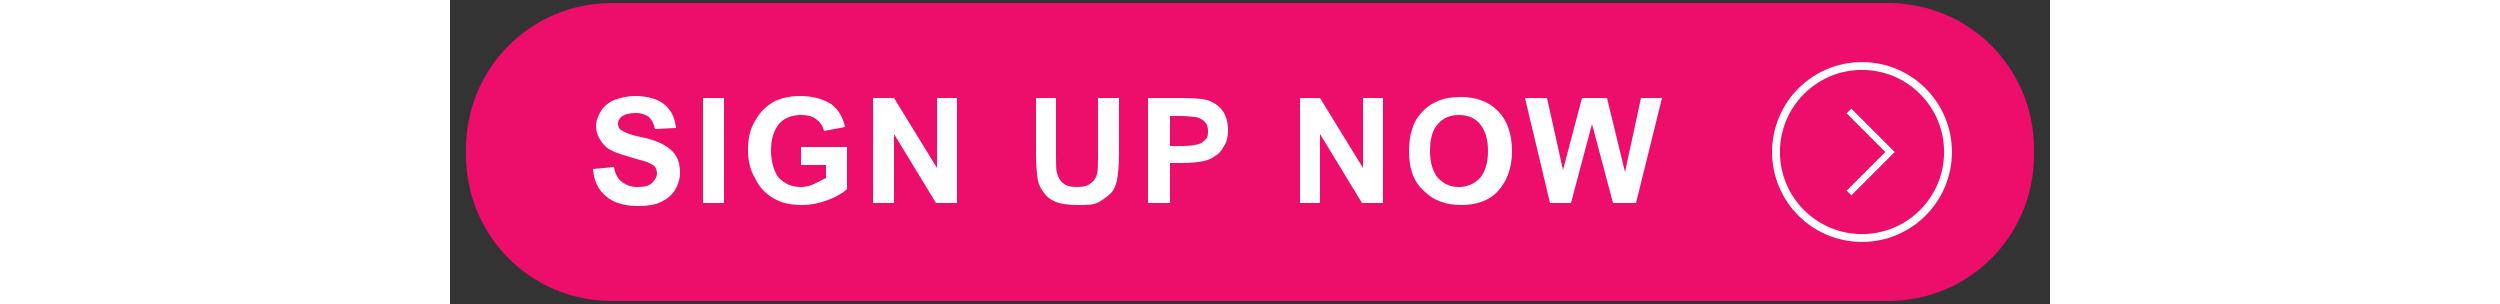<?xml version="1.0" encoding="utf-8"?>
<!-- Generator: Adobe Illustrator 22.0.1, SVG Export Plug-In . SVG Version: 6.00 Build 0)  -->
<svg version="1.1" id="Layer_1" xmlns="http://www.w3.org/2000/svg" xmlns:xlink="http://www.w3.org/1999/xlink" x="0px" y="0px"
	 viewBox="0 0 160 30.4" style="enable-background:new 0 0 160 30.4;" xml:space="preserve" width="250px">
<rect x="0" y="0" width="160" height="30.4" fill="#333333" stroke="none"/>
<style type="text/css">
	.st0{clip-path:url(#SVGID_2_);fill:url(#SVGID_3_);}
	.st1{clip-path:url(#SVGID_5_);}
	.st2{clip-path:url(#SVGID_9_);}
	.st3{fill:none;}
	.st4{fill:#999999;}
	.st5{fill:#FFFFFF;}
	.st6{fill:#2E3192;}
	.st7{clip-path:url(#SVGID_13_);fill:url(#SVGID_14_);}
	.st8{clip-path:url(#SVGID_16_);fill:url(#SVGID_17_);}
	.st9{clip-path:url(#SVGID_19_);fill:url(#SVGID_20_);}
	.st10{clip-path:url(#SVGID_22_);fill:url(#SVGID_23_);}
	.st11{clip-path:url(#SVGID_25_);fill:url(#SVGID_26_);}
	.st12{clip-path:url(#SVGID_28_);fill:url(#SVGID_29_);}
	.st13{clip-path:url(#SVGID_31_);fill:url(#SVGID_32_);}
	.st14{clip-path:url(#SVGID_34_);fill:url(#SVGID_35_);}
	.st15{clip-path:url(#SVGID_37_);fill:url(#SVGID_38_);}
	.st16{clip-path:url(#SVGID_40_);fill:url(#SVGID_41_);}
	.st17{clip-path:url(#SVGID_43_);fill:url(#SVGID_44_);}
	.st18{clip-path:url(#SVGID_46_);fill:url(#SVGID_47_);}
	.st19{fill:none;stroke:#CCCCCC;stroke-miterlimit:10;}
	.st20{opacity:0.35;}
	.st21{clip-path:url(#SVGID_49_);}
	.st22{clip-path:url(#SVGID_53_);fill:#ED0D6B;}
	.st23{opacity:0.76;fill:#FFFFFF;}
	.st24{fill:none;stroke:#2E3192;stroke-width:1.5;stroke-miterlimit:10;}
	.st25{fill:#FF2B2D;}
	.st26{fill:#FF1C1F;}
	.st27{fill:#C1272D;}
	.st28{fill:#161922;}
	.st29{fill:none;stroke:#2E3192;stroke-width:1.64;stroke-miterlimit:10;}
	.st30{fill:none;stroke:#FFFFFF;stroke-width:3;stroke-miterlimit:10;}
	.st31{fill:none;stroke:#29ABE2;stroke-width:2;stroke-miterlimit:10;}
	.st32{fill:none;stroke:#29ABE2;stroke-width:3;stroke-miterlimit:10;}
	.st33{fill:#29ABE2;}
	.st34{fill:#ED0D6B;}
	.st35{fill:none;stroke:#FFFFFF;stroke-width:0.8;stroke-miterlimit:10;}
	.st36{fill:none;stroke:#FFFFFF;stroke-width:0.68;stroke-miterlimit:10;}
	.st37{fill:none;stroke:#FFFFFF;stroke-width:0.784;stroke-miterlimit:10;}
	.st38{fill:none;stroke:#FFFFFF;stroke-width:0.666;stroke-miterlimit:10;}
	.st39{fill:none;stroke:#CCCCCC;stroke-width:0.25;stroke-miterlimit:10;}
	.st40{fill:#FFFFFF;stroke:#FFFFFF;stroke-width:0.4;stroke-miterlimit:10;}
	.st41{fill:#29ABE2;stroke:#29ABE2;stroke-width:0.44;stroke-miterlimit:10;}
	.st42{fill:none;stroke:#000000;stroke-width:4;stroke-miterlimit:10;}
	.st43{stroke:#000000;stroke-width:1.2;stroke-miterlimit:10;}
	.st44{fill:none;stroke:#29ABE2;stroke-width:4;stroke-miterlimit:10;}
	.st45{fill:#29ABE2;stroke:#29ABE2;stroke-width:1.2;stroke-miterlimit:10;}
	.st46{fill:#29ABE2;stroke:#29ABE2;stroke-miterlimit:10;}
	.st47{clip-path:url(#SVGID_55_);}
	.st48{fill:url(#SVGID_56_);}
	.st49{clip-path:url(#SVGID_58_);}
	.st50{fill:url(#SVGID_59_);}
	.st51{fill:#F2F5F7;}
	.st52{fill:#FFFFFF;stroke:#B3B3B3;stroke-width:0.375;stroke-miterlimit:10;}
	.st53{clip-path:url(#SVGID_61_);fill:url(#SVGID_62_);}
	.st54{clip-path:url(#SVGID_64_);fill:url(#SVGID_65_);}
	.st55{clip-path:url(#SVGID_67_);fill:url(#SVGID_68_);}
	.st56{clip-path:url(#SVGID_70_);fill:url(#SVGID_71_);}
	.st57{clip-path:url(#SVGID_73_);fill:url(#SVGID_74_);}
	.st58{clip-path:url(#SVGID_76_);fill:url(#SVGID_77_);}
	.st59{fill:#666666;}
	.st60{fill:none;stroke:#FFFFFF;stroke-width:1.499;stroke-miterlimit:10;}
	.st61{fill:#FFFFFF;stroke:#FFFFFF;stroke-width:0.596;stroke-miterlimit:10;}
	.st62{fill:none;stroke:#FFFFFF;stroke-miterlimit:10;}
	.st63{clip-path:url(#SVGID_79_);}
	.st64{fill:none;stroke:#B3B3B3;stroke-width:0.302;stroke-miterlimit:10;}
	.st65{clip-path:url(#SVGID_89_);}
	.st66{fill:#B3B3B3;}
	.st67{fill:none;stroke:#B3B3B3;stroke-miterlimit:10;}
	.st68{fill:none;stroke:#000000;stroke-miterlimit:10;}
	.st69{clip-path:url(#SVGID_93_);fill:url(#SVGID_94_);}
</style>
<path class="st34" d="M158.4,15.5c0,8.1-6.5,14.6-14.6,14.6H16.2c-8.1,0-14.6-6.5-14.6-14.6v-0.6c0-8.1,6.5-14.6,14.6-14.6h127.6
	c8.1,0,14.6,6.5,14.6,14.6V15.5z"/>
<g>
	<path class="st5" d="M14.3,16.9l2.1-0.2c0.1,0.7,0.4,1.2,0.8,1.5c0.4,0.3,0.9,0.5,1.5,0.5c0.7,0,1.2-0.1,1.5-0.4
		c0.3-0.3,0.5-0.6,0.5-1c0-0.2-0.1-0.5-0.2-0.6c-0.1-0.2-0.4-0.3-0.8-0.5c-0.2-0.1-0.8-0.2-1.7-0.5c-1.1-0.3-1.9-0.6-2.4-1
		c-0.6-0.6-1-1.3-1-2.1c0-0.5,0.2-1,0.5-1.5c0.3-0.5,0.7-0.8,1.3-1.1c0.6-0.2,1.3-0.4,2.1-0.4c1.3,0,2.3,0.3,3,0.9
		c0.7,0.6,1,1.4,1.1,2.3l-2.1,0.1c-0.1-0.5-0.3-0.9-0.6-1.2c-0.3-0.2-0.7-0.4-1.3-0.4c-0.6,0-1.1,0.1-1.5,0.4
		c-0.2,0.2-0.3,0.4-0.3,0.7c0,0.2,0.1,0.5,0.3,0.6c0.3,0.2,0.9,0.5,2,0.7c1,0.2,1.8,0.5,2.3,0.8c0.5,0.3,0.9,0.6,1.2,1.1
		c0.3,0.5,0.4,1,0.4,1.7c0,0.6-0.2,1.2-0.5,1.7s-0.8,0.9-1.4,1.2s-1.4,0.4-2.3,0.4c-1.3,0-2.4-0.3-3.1-0.9
		C14.8,19,14.4,18.1,14.3,16.9z"/>
	<path class="st5" d="M25.3,20.3V9.8h2.1v10.5H25.3z"/>
	<path class="st5" d="M35.1,16.5v-1.8h4.6v4.2c-0.4,0.4-1.1,0.8-1.9,1.1c-0.8,0.3-1.7,0.5-2.6,0.5c-1.1,0-2.1-0.2-2.9-0.7
		s-1.4-1.1-1.8-2C30,17,29.8,16,29.8,15c0-1.1,0.2-2.1,0.7-2.9c0.5-0.9,1.1-1.5,2-2C33.2,9.8,34,9.6,35,9.6c1.3,0,2.3,0.3,3.1,0.8
		c0.7,0.5,1.2,1.3,1.4,2.3l-2.1,0.4c-0.1-0.5-0.4-0.9-0.8-1.2c-0.4-0.3-0.9-0.4-1.5-0.4c-0.9,0-1.7,0.3-2.2,0.9
		c-0.5,0.6-0.8,1.5-0.8,2.6c0,1.2,0.3,2.2,0.8,2.8c0.6,0.6,1.3,0.9,2.2,0.9c0.4,0,0.9-0.1,1.3-0.3s0.8-0.4,1.2-0.6v-1.3H35.1z"/>
	<path class="st5" d="M42.3,20.3V9.8h2.1l4.3,7v-7h2v10.5h-2.1l-4.2-6.9v6.9H42.3z"/>
	<path class="st5" d="M58.5,9.8h2.1v5.7c0,0.9,0,1.5,0.1,1.8c0.1,0.4,0.3,0.8,0.6,1c0.3,0.3,0.8,0.4,1.4,0.4c0.6,0,1.1-0.1,1.4-0.4
		c0.3-0.2,0.5-0.5,0.6-0.9c0.1-0.4,0.1-1,0.1-1.8V9.8h2.1v5.5c0,1.3-0.1,2.2-0.2,2.7c-0.1,0.5-0.3,1-0.6,1.3s-0.7,0.6-1.2,0.9
		s-1.2,0.3-2,0.3c-1,0-1.8-0.1-2.3-0.3c-0.5-0.2-0.9-0.5-1.2-0.9c-0.3-0.4-0.5-0.8-0.6-1.2c-0.1-0.6-0.2-1.5-0.2-2.7V9.8z"/>
	<path class="st5" d="M69.8,20.3V9.8h3.4c1.3,0,2.1,0.1,2.5,0.2c0.6,0.2,1.1,0.5,1.5,1c0.4,0.5,0.6,1.2,0.6,2c0,0.6-0.1,1.2-0.4,1.6
		c-0.2,0.4-0.5,0.8-0.9,1c-0.4,0.3-0.7,0.4-1.1,0.5c-0.5,0.1-1.2,0.2-2.2,0.2H72v4H69.8z M72,11.6v3h1.2c0.8,0,1.4-0.1,1.7-0.2
		c0.3-0.1,0.5-0.3,0.7-0.5s0.2-0.5,0.2-0.8c0-0.4-0.1-0.7-0.3-0.9s-0.5-0.4-0.9-0.5c-0.3,0-0.8-0.1-1.5-0.1H72z"/>
	<path class="st5" d="M85,20.3V9.8H87l4.3,7v-7h2v10.5h-2.1l-4.2-6.9v6.9H85z"/>
	<path class="st5" d="M95.9,15.1c0-1.1,0.2-2,0.5-2.7c0.2-0.5,0.6-1,1-1.4c0.4-0.4,0.9-0.7,1.4-0.9c0.7-0.3,1.4-0.4,2.3-0.4
		c1.6,0,2.8,0.5,3.7,1.4s1.4,2.3,1.4,4c0,1.7-0.5,3-1.4,4c-0.9,1-2.2,1.4-3.7,1.4c-1.6,0-2.8-0.5-3.7-1.4
		C96.3,18.1,95.9,16.8,95.9,15.1z M98,15.1c0,1.2,0.3,2.1,0.8,2.7c0.6,0.6,1.2,0.9,2.1,0.9c0.8,0,1.5-0.3,2.1-0.9
		c0.5-0.6,0.8-1.5,0.8-2.7c0-1.2-0.3-2.1-0.8-2.7c-0.5-0.6-1.2-0.9-2.1-0.9c-0.9,0-1.6,0.3-2.1,0.9C98.3,12.9,98,13.8,98,15.1z"/>
	<path class="st5" d="M110,20.3l-2.5-10.5h2.2l1.6,7.2l1.9-7.2h2.5l1.8,7.4l1.6-7.4h2.1l-2.6,10.5h-2.3l-2.1-7.9l-2.1,7.9H110z"/>
</g>
<circle class="st37" cx="141.2" cy="15.2" r="8.6"/>
<polyline class="st38" points="139.9,11.1 144,15.2 139.9,19.3 "/>
</svg>
